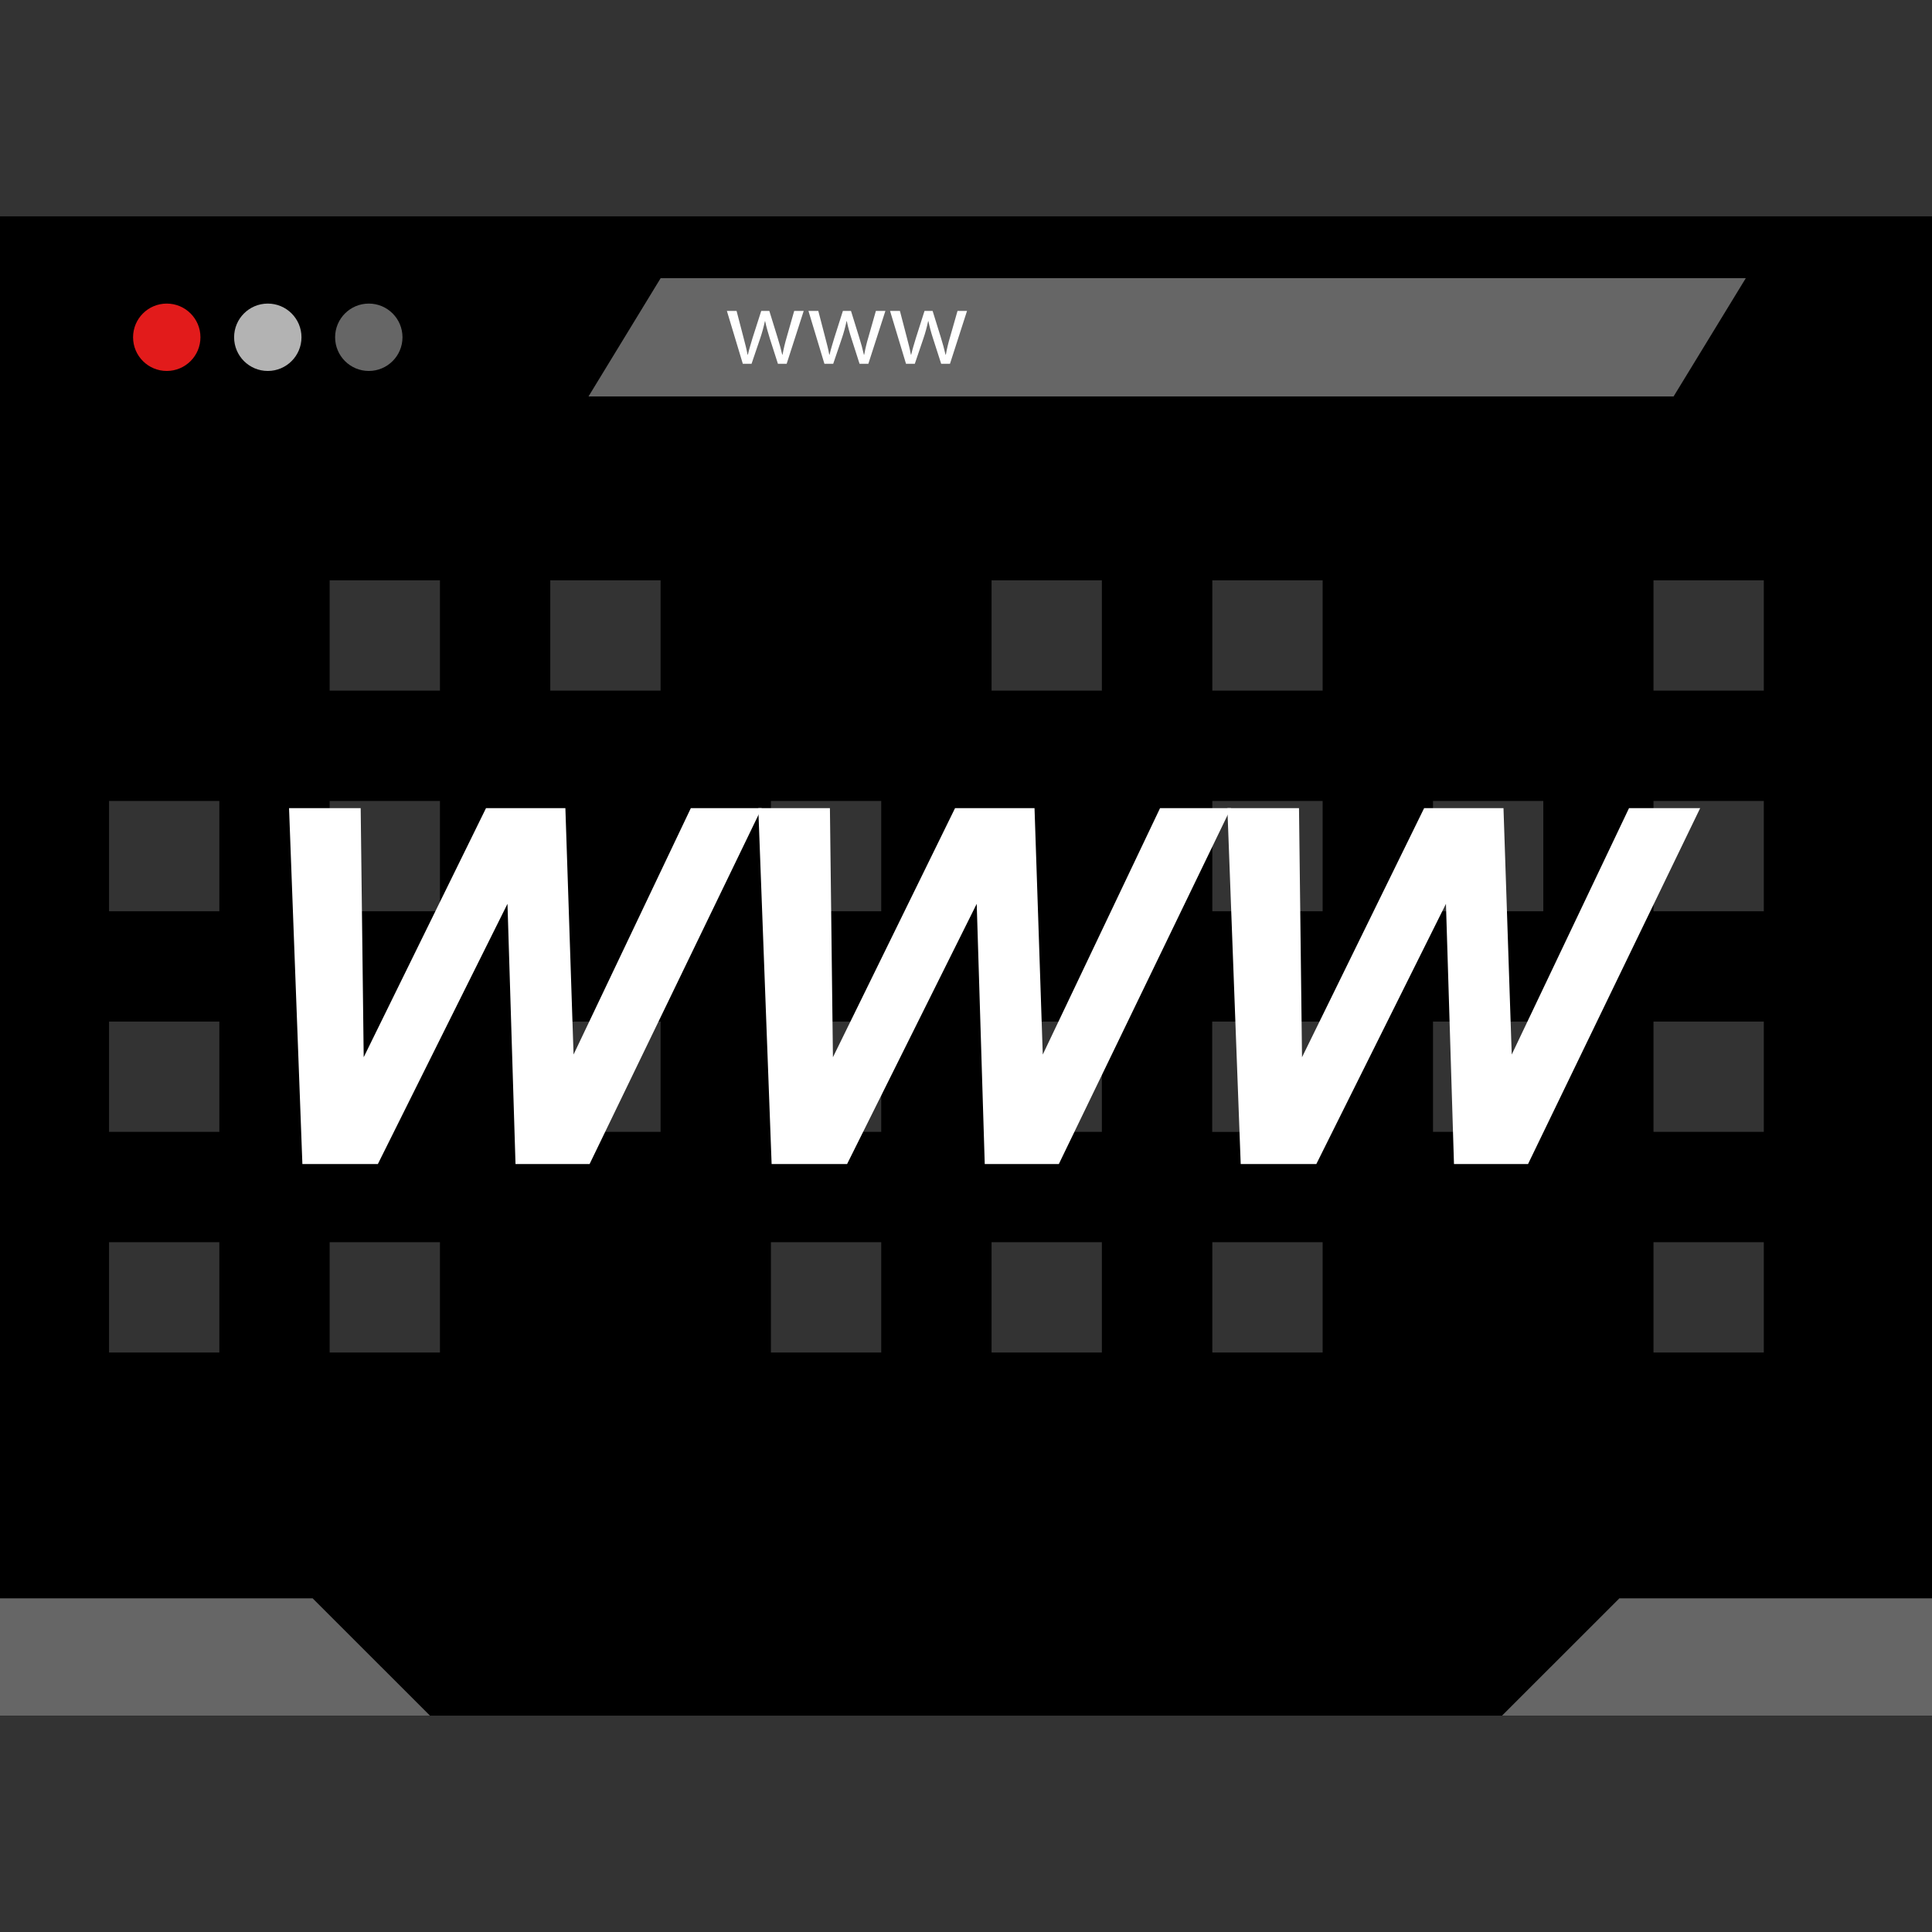 <?xml version="1.0" encoding="iso-8859-1"?>
<!-- Generator: Adobe Illustrator 19.0.0, SVG Export Plug-In . SVG Version: 6.00 Build 0)  -->
<svg version="1.1" id="Layer_1" xmlns="http://www.w3.org/2000/svg" xmlns:xlink="http://www.w3.org/1999/xlink" x="0px" y="0px"
	 viewBox="0 0 512 512" style="enable-background:new 0 0 512 512;" xml:space="preserve">
<rect x="0" y="0" width="512" height="512" fill="#333333" stroke="none"/>
<rect y="57.332" width="512" height="397.336"/>
<circle style="fill:#E21B1B;" cx="44.192" cy="89.38" r="8.928"/>
<g style="opacity:0.7;">
	<circle style="fill:#FFFFFF;" cx="70.968" cy="89.38" r="8.928"/>
</g>
<g>
	<circle style="fill:#666666;" cx="97.736" cy="89.38" r="8.928"/>
	<polygon style="fill:#666666;" points="443.52,105.06 155.96,105.06 175.08,73.716 462.656,73.716 	"/>
</g>
<g>
	<path style="fill:#FFFFFF;" d="M195.2,82.396l1.856,7.128c0.408,1.56,0.8,3.008,1.048,4.456h0.096c0.312-1.416,0.8-2.92,1.24-4.424
		l2.296-7.16h2.144l2.168,7.008c0.52,1.672,0.928,3.16,1.248,4.576h0.088c0.28-1.536,0.64-3.048,1.08-4.544l2.008-7.04h2.52
		l-4.52,14.016h-2.312l-2.144-6.688c-0.488-1.6-0.896-2.952-1.248-4.616h-0.056c-0.336,1.568-0.76,3.12-1.28,4.64l-2.264,6.664
		h-2.312l-4.224-14.016H195.2z"/>
	<path style="fill:#FFFFFF;" d="M216.856,82.396l1.856,7.128c0.408,1.56,0.8,3.008,1.048,4.456h0.088
		c0.32-1.416,0.8-2.92,1.248-4.424l2.28-7.16h2.144l2.176,7.008c0.52,1.672,0.928,3.16,1.24,4.576h0.096
		c0.272-1.536,0.632-3.056,1.08-4.544l2.008-7.04h2.52l-4.52,14.016h-2.328l-2.144-6.688c-0.496-1.512-0.912-3.056-1.24-4.616
		h-0.064c-0.328,1.568-0.752,3.12-1.272,4.64l-2.264,6.664h-2.328l-4.232-14.016H216.856z"/>
	<path style="fill:#FFFFFF;" d="M238.488,82.396l1.856,7.128c0.408,1.56,0.8,3.008,1.048,4.456h0.088
		c0.32-1.416,0.8-2.92,1.248-4.424l2.28-7.16h2.144l2.176,7.008c0.52,1.672,0.928,3.16,1.24,4.576h0.096
		c0.272-1.536,0.632-3.056,1.08-4.544l2.008-7.04h2.52l-4.52,14.016h-2.328l-2.152-6.688c-0.496-1.512-0.912-3.056-1.24-4.616
		h-0.064c-0.328,1.568-0.752,3.12-1.272,4.64l-2.264,6.664h-2.328l-4.232-14.016H238.488z"/>
</g>
<g>
	<polygon style="fill:#666666;" points="0,423.58 82.856,423.58 113.944,454.66 0,454.66 	"/>
	<polygon style="fill:#666666;" points="512,423.58 429.144,423.58 398.056,454.66 512,454.66 	"/>
</g>
<g>
	<path style="fill:#FFFFFF;" d="M156.248,308.484h-19.632l-2.128-68.96l-34.352,68.96h-20l-3.536-94.32h18.984l0.8,66.008
		l32.416-66.008h21.032L152,279.46l31.08-65.296h18.784L156.248,308.484z"/>
	<path style="fill:#FFFFFF;" d="M280.6,308.484h-19.632l-2.128-68.96l-34.352,68.96h-20l-3.536-94.312h18.984l0.8,66.008
		l32.36-66.008h21.064l2.184,65.296l31.08-65.296h18.784L280.6,308.484z"/>
	<path style="fill:#FFFFFF;" d="M404.944,308.484H385.32l-2.128-68.96l-34.352,68.96H328.8l-3.536-94.312h18.984l0.8,66.008
		l32.36-66.008h21.032l2.184,65.296l31.08-65.296h18.856L404.944,308.484z"/>
</g>
<g style="opacity:0.2;">
	<rect x="87.36" y="153.788" style="fill:#FFFFFF;" width="29.232" height="29.232"/>
</g>
<g style="opacity:0.2;">
	<rect x="145.832" y="153.788" style="fill:#FFFFFF;" width="29.232" height="29.232"/>
</g>
<g style="opacity:0.2;">
	<rect x="262.776" y="153.788" style="fill:#FFFFFF;" width="29.232" height="29.232"/>
</g>
<g style="opacity:0.2;">
	<rect x="321.28" y="153.788" style="fill:#FFFFFF;" width="29.232" height="29.232"/>
</g>
<g style="opacity:0.2;">
	<rect x="438.192" y="153.788" style="fill:#FFFFFF;" width="29.232" height="29.232"/>
</g>
<g style="opacity:0.2;">
	<rect x="28.896" y="212.26" style="fill:#FFFFFF;" width="29.232" height="29.232"/>
</g>
<g style="opacity:0.2;">
	<rect x="87.36" y="212.26" style="fill:#FFFFFF;" width="29.232" height="29.232"/>
</g>
<g style="opacity:0.2;">
	<rect x="204.304" y="212.26" style="fill:#FFFFFF;" width="29.232" height="29.232"/>
</g>
<g style="opacity:0.2;">
	<rect x="321.28" y="212.26" style="fill:#FFFFFF;" width="29.232" height="29.232"/>
</g>
<g style="opacity:0.2;">
	<rect x="379.76" y="212.26" style="fill:#FFFFFF;" width="29.232" height="29.232"/>
</g>
<g style="opacity:0.2;">
	<rect x="438.192" y="212.26" style="fill:#FFFFFF;" width="29.232" height="29.232"/>
</g>
<g style="opacity:0.2;">
	<rect x="28.896" y="270.724" style="fill:#FFFFFF;" width="29.232" height="29.232"/>
</g>
<g style="opacity:0.2;">
	<rect x="145.832" y="270.724" style="fill:#FFFFFF;" width="29.232" height="29.232"/>
</g>
<g style="opacity:0.2;">
	<rect x="204.304" y="270.724" style="fill:#FFFFFF;" width="29.232" height="29.232"/>
</g>
<g style="opacity:0.2;">
	<rect x="262.776" y="270.724" style="fill:#FFFFFF;" width="29.232" height="29.232"/>
</g>
<g style="opacity:0.2;">
	<polyline style="fill:#FFFFFF;" points="321.248,270.724 350.488,270.724 350.488,299.972 321.248,299.972 	"/>
</g>
<g style="opacity:0.2;">
	<rect x="379.76" y="270.724" style="fill:#FFFFFF;" width="29.232" height="29.232"/>
</g>
<g style="opacity:0.2;">
	<rect x="438.192" y="270.724" style="fill:#FFFFFF;" width="29.232" height="29.232"/>
</g>
<g style="opacity:0.2;">
	<rect x="28.896" y="329.196" style="fill:#FFFFFF;" width="29.232" height="29.232"/>
</g>
<g style="opacity:0.2;">
	<rect x="87.36" y="329.196" style="fill:#FFFFFF;" width="29.232" height="29.232"/>
</g>
<g style="opacity:0.2;">
	<rect x="204.304" y="329.196" style="fill:#FFFFFF;" width="29.232" height="29.232"/>
</g>
<g style="opacity:0.2;">
	<rect x="262.776" y="329.196" style="fill:#FFFFFF;" width="29.232" height="29.232"/>
</g>
<g style="opacity:0.2;">
	<rect x="321.28" y="329.196" style="fill:#FFFFFF;" width="29.232" height="29.232"/>
</g>
<g style="opacity:0.2;">
	<rect x="438.192" y="329.196" style="fill:#FFFFFF;" width="29.232" height="29.232"/>
</g>
<g>
</g>
<g>
</g>
<g>
</g>
<g>
</g>
<g>
</g>
<g>
</g>
<g>
</g>
<g>
</g>
<g>
</g>
<g>
</g>
<g>
</g>
<g>
</g>
<g>
</g>
<g>
</g>
<g>
</g>
</svg>
